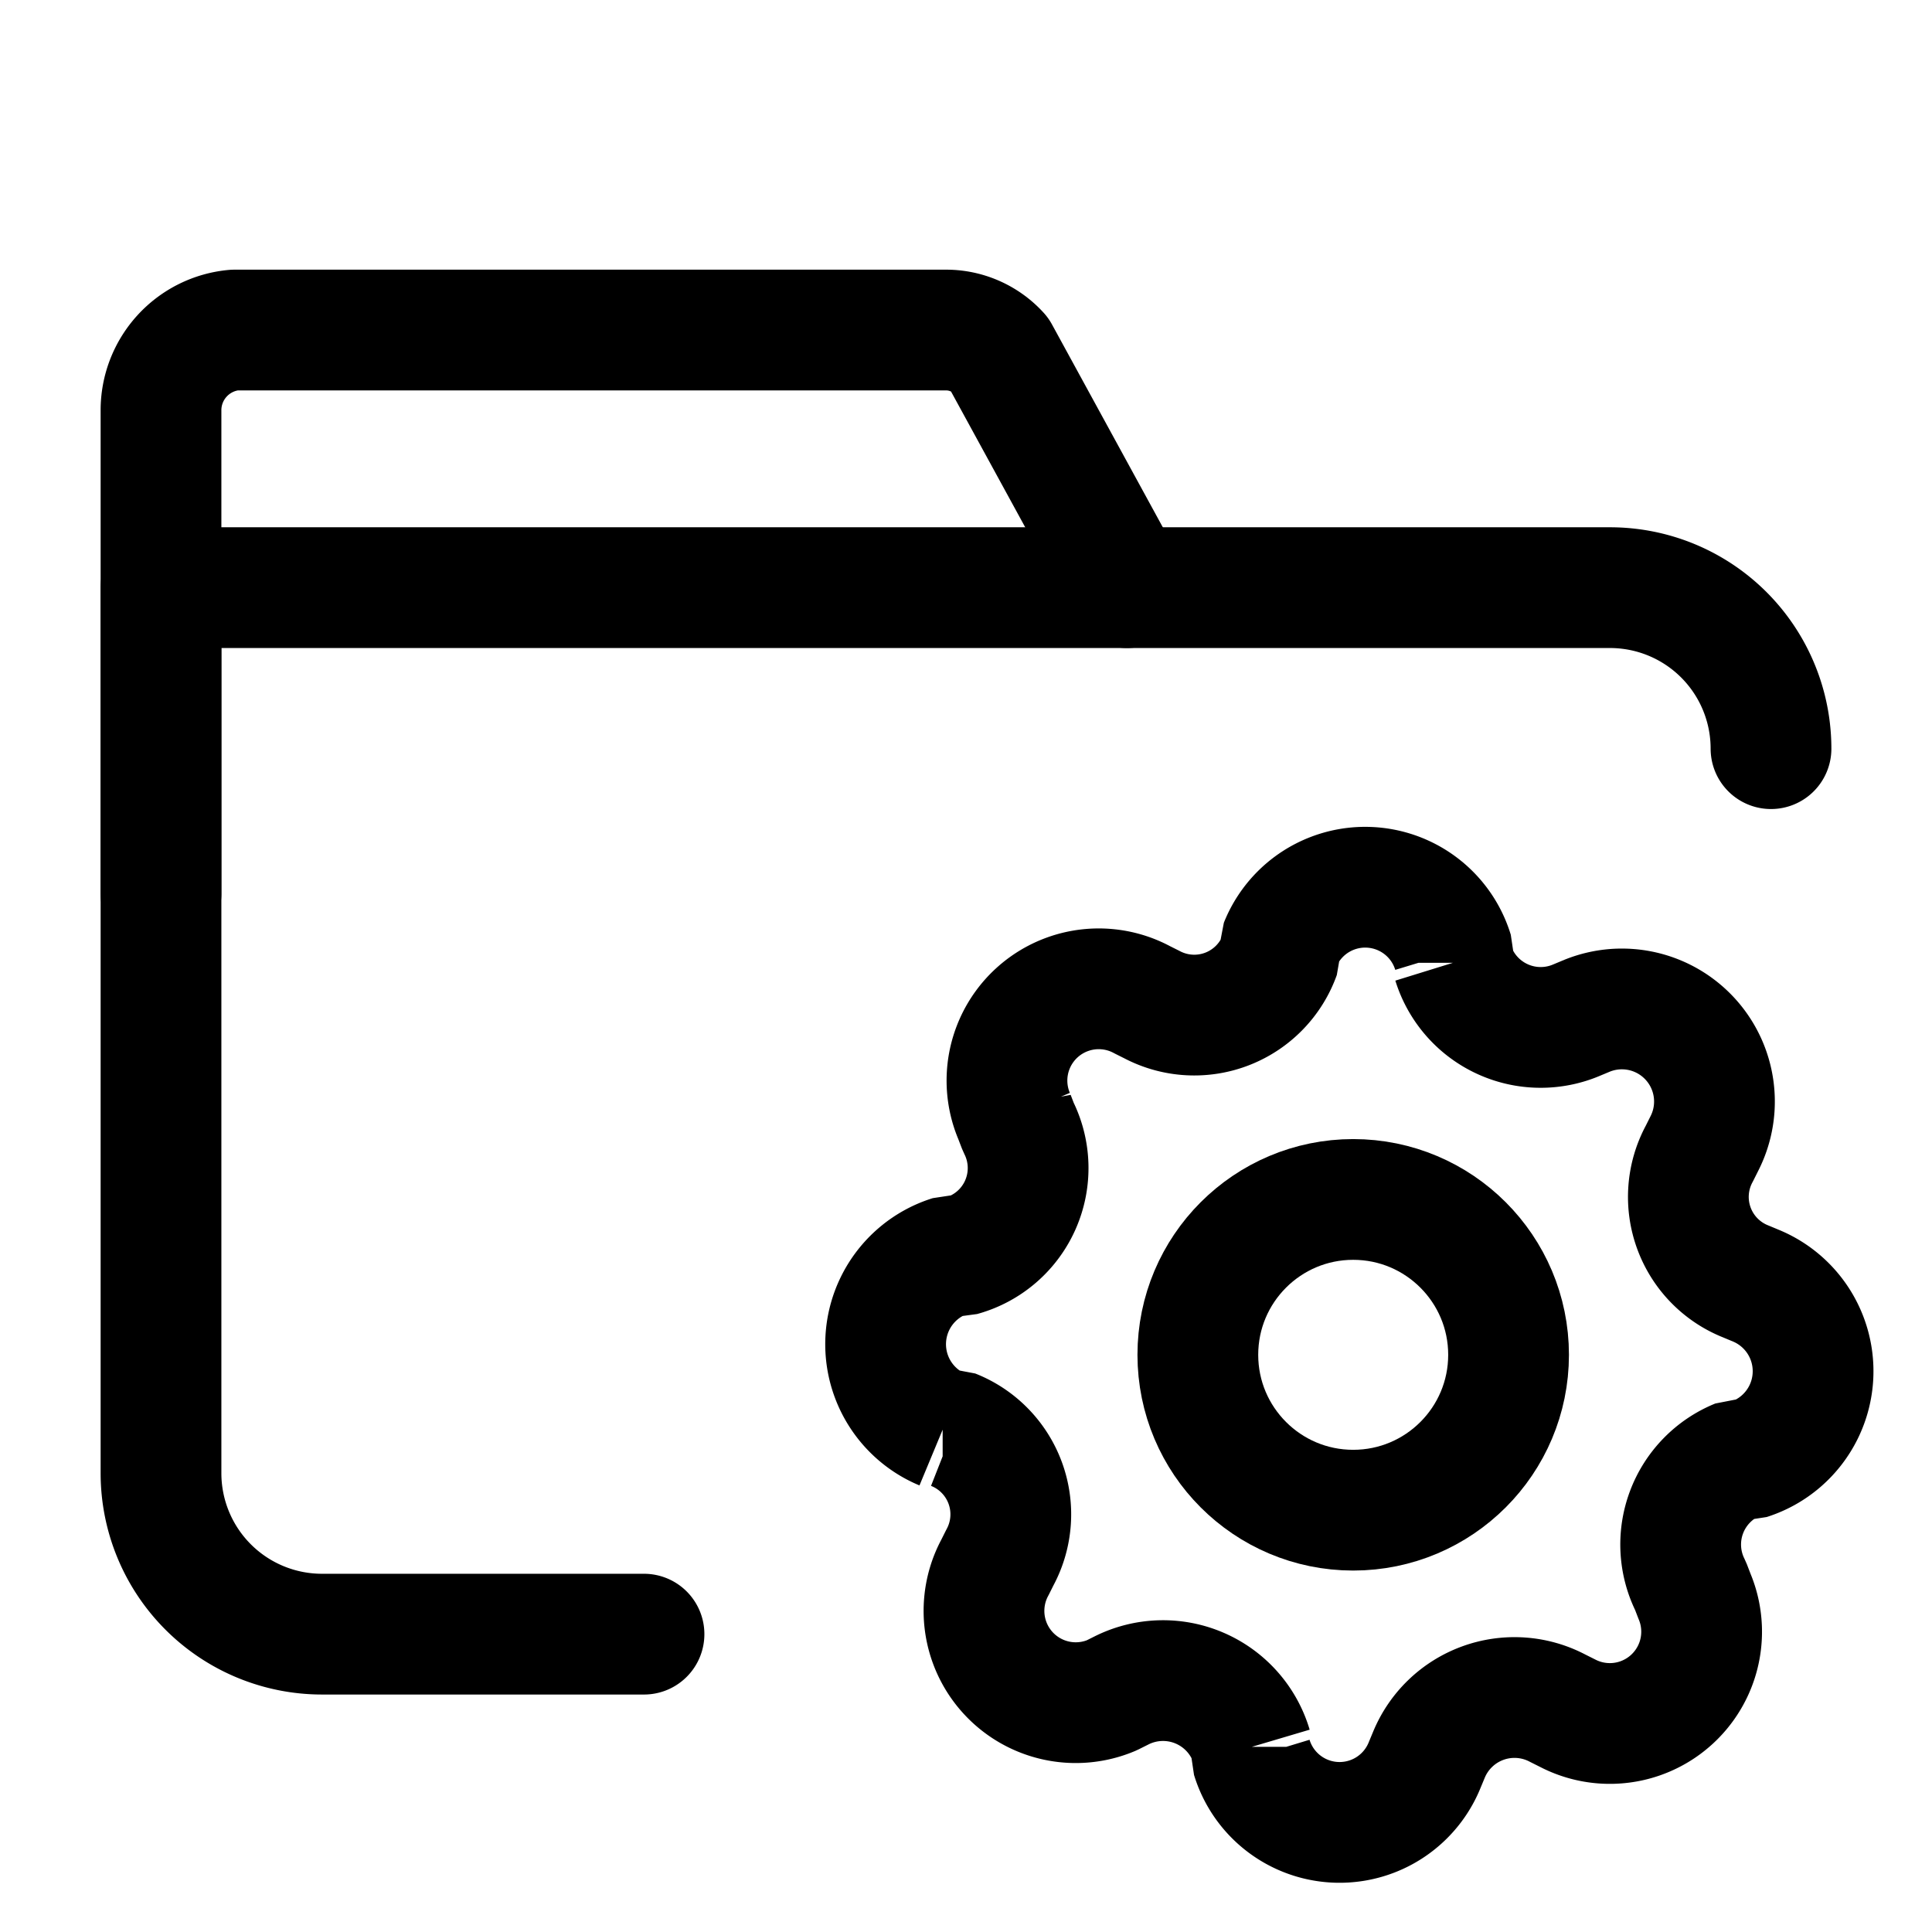 <?xml version="1.0" encoding="utf-8"?><!-- Скачано с сайта svg4.ru / Downloaded from svg4.ru -->
<svg width="800px" height="800px" viewBox="0 0 24 24" xmlns="http://www.w3.org/2000/svg">
<defs>
<style>.cls-1,.cls-2,.cls-3{fill:none;stroke:#000000;stroke-linecap:round;stroke-width:1.5px;}.cls-1{stroke-linejoin:round;}.cls-2,.cls-3{stroke-linejoin:bevel;}.cls-2{fill-rule:evenodd;}</style>
</defs>
<g id="ic-folder-settings">
<path class="cls-1" d="M8,20.3H4a2,2,0,0,1-2-2V7.3H20a2,2,0,0,1,2,2"/>
<path class="cls-1" d="M2,11.1v-6a1,1,0,0,1,.91-1h8.86a.89.89,0,0,1,.64.29L14,7.3"/>
<path class="cls-2" d="M15.9,11.86l0-.12a1.14,1.14,0,0,1,2.15.09l0,.13a1.14,1.14,0,0,0,1.54.71l.12-.05a1.15,1.15,0,0,1,1.46,1.59l-.06.12a1.13,1.13,0,0,0,.58,1.59l.12.05a1.15,1.15,0,0,1-.09,2.16l-.13,0A1.14,1.14,0,0,0,21,19.7l.05.13a1.14,1.14,0,0,1-1.58,1.45l-.12-.06a1.15,1.15,0,0,0-1.6.58l-.05.12a1.14,1.14,0,0,1-2.15-.09l0-.13A1.15,1.15,0,0,0,13.93,21l-.12.06a1.14,1.14,0,0,1-1.45-1.59l.06-.12a1.13,1.13,0,0,0-.58-1.59l-.13,0a1.15,1.15,0,0,1,.1-2.16l.13,0A1.13,1.13,0,0,0,12.65,14l-.05-.13a1.14,1.14,0,0,1,1.59-1.45l.12.06A1.13,1.13,0,0,0,15.9,11.86Z"/>
<circle class="cls-3" cx="16.81" cy="16.83" r="1.93"/>
</g>
</svg>